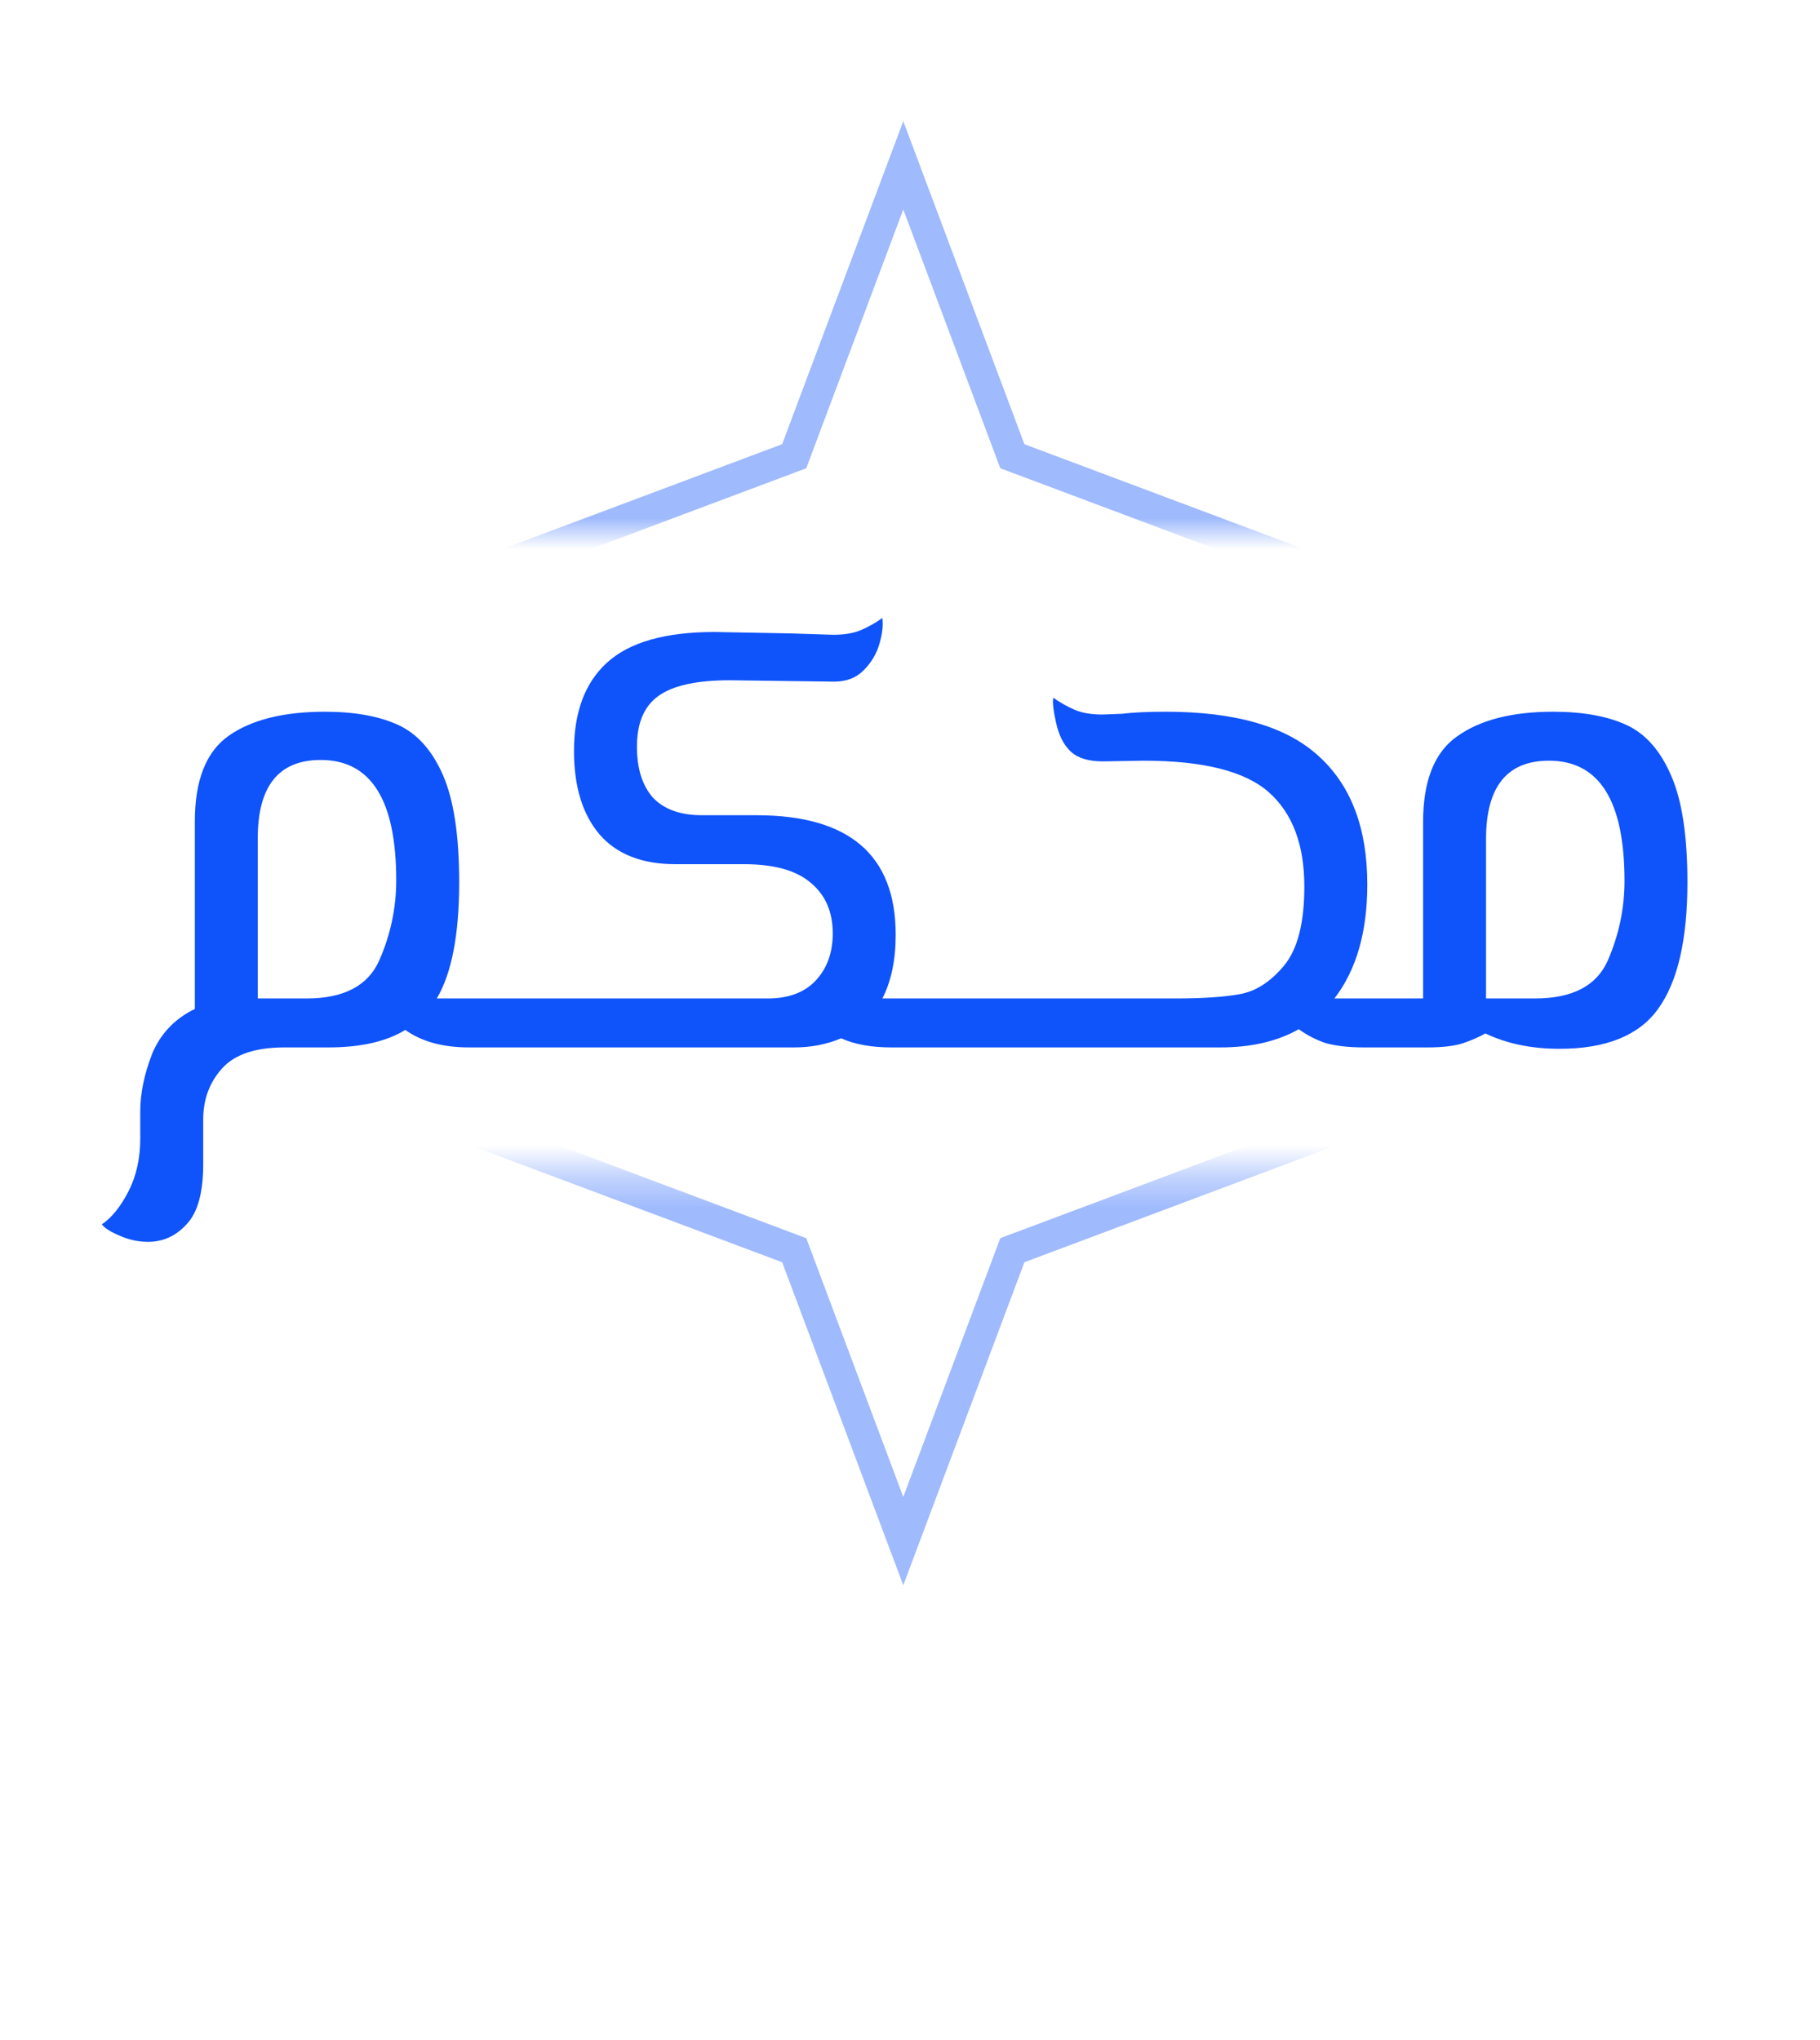 <?xml version="1.0" encoding="UTF-8"?> <svg xmlns="http://www.w3.org/2000/svg" width="58" height="65" viewBox="0 0 58 65" fill="none"> <mask id="mask0" style="mask-type:alpha" maskUnits="userSpaceOnUse" x="4" y="37" width="47" height="28"> <rect x="50.036" y="64.293" width="45.333" height="26.917" transform="rotate(-180 50.036 64.293)" fill="#C4C4C4"></rect> </mask> <g mask="url(#mask0)"> <path d="M32.472 39.76L32.262 39.839L32.183 40.049L28.786 49.108L25.389 40.049L25.31 39.839L25.099 39.76L16.04 36.363L25.099 32.965L25.31 32.886L25.389 32.676L28.786 23.617L32.183 32.676L32.262 32.886L32.472 32.965L41.531 36.363L32.472 39.76Z" stroke="#0F53FA" stroke-opacity="0.4" stroke-width="0.988"></path> </g> <g clip-path="url(#clip0)"> <mask id="mask1" style="mask-type:alpha" maskUnits="userSpaceOnUse" x="7" y="-10" width="46" height="27"> <rect x="7.536" y="-9.917" width="45.333" height="26.917" fill="#C4C4C4"></rect> </mask> <g mask="url(#mask1)"> <path d="M25.099 14.617L25.31 14.538L25.388 14.328L28.786 5.269L32.183 14.328L32.262 14.538L32.472 14.617L41.531 18.014L32.472 21.411L32.262 21.49L32.183 21.701L28.786 30.76L25.388 21.701L25.31 21.49L25.099 21.411L16.04 18.014L25.099 14.617Z" stroke="#0F53FA" stroke-opacity="0.4" stroke-width="0.988"></path> </g> </g> <path d="M17.508 31.817V33.377H14.945C14.113 33.377 13.437 33.191 12.917 32.82C12.308 33.191 11.491 33.377 10.465 33.377H9.061C8.14 33.377 7.479 33.6 7.078 34.045C6.677 34.491 6.476 35.033 6.476 35.672V37.098C6.476 37.99 6.305 38.621 5.964 38.993C5.622 39.379 5.206 39.572 4.716 39.572C4.404 39.572 4.099 39.505 3.802 39.372C3.52 39.253 3.334 39.134 3.245 39.015C3.557 38.807 3.839 38.458 4.092 37.968C4.344 37.477 4.47 36.913 4.47 36.274V35.405C4.47 34.84 4.597 34.231 4.849 33.577C5.117 32.938 5.57 32.463 6.209 32.151V26.178C6.209 24.856 6.573 23.942 7.301 23.437C8.029 22.932 9.046 22.68 10.354 22.68C11.305 22.68 12.085 22.821 12.694 23.103C13.303 23.385 13.778 23.92 14.12 24.708C14.462 25.495 14.633 26.632 14.633 28.117C14.633 29.781 14.395 31.014 13.92 31.817H17.508ZM9.774 31.817C10.963 31.817 11.736 31.408 12.092 30.591C12.449 29.774 12.627 28.927 12.627 28.05C12.627 25.495 11.825 24.217 10.22 24.217C8.883 24.217 8.214 25.049 8.214 26.713V31.817H9.774ZM33.558 31.817V33.377H28.41C27.771 33.377 27.236 33.28 26.805 33.087C26.345 33.28 25.847 33.377 25.312 33.377H16.732V31.817H24.465C25.134 31.817 25.646 31.624 26.003 31.237C26.36 30.851 26.538 30.353 26.538 29.744C26.538 29.061 26.308 28.526 25.847 28.14C25.387 27.738 24.673 27.538 23.708 27.538H21.524C20.469 27.538 19.666 27.226 19.117 26.602C18.567 25.963 18.292 25.072 18.292 23.928C18.292 22.694 18.641 21.758 19.34 21.12C20.053 20.466 21.197 20.139 22.772 20.139L25.178 20.184L26.56 20.228C26.917 20.228 27.214 20.176 27.452 20.072C27.689 19.968 27.912 19.842 28.12 19.693C28.15 19.916 28.12 20.184 28.031 20.496C27.942 20.822 27.771 21.112 27.518 21.365C27.281 21.602 26.969 21.721 26.582 21.721L23.262 21.677C22.192 21.677 21.427 21.848 20.966 22.189C20.521 22.516 20.298 23.051 20.298 23.794C20.298 24.492 20.469 25.034 20.811 25.421C21.167 25.792 21.687 25.978 22.37 25.978H24.109C27.065 25.978 28.544 27.248 28.544 29.789C28.544 30.591 28.402 31.267 28.12 31.817H33.558ZM44.598 31.817V33.377H43.484C42.994 33.377 42.585 33.332 42.258 33.243C41.946 33.139 41.657 32.99 41.389 32.797C40.706 33.184 39.874 33.377 38.893 33.377H32.787V31.817H37.467C38.314 31.817 38.99 31.772 39.495 31.683C40.015 31.594 40.49 31.289 40.921 30.769C41.352 30.249 41.567 29.41 41.567 28.251C41.567 26.914 41.188 25.911 40.431 25.242C39.673 24.574 38.343 24.24 36.442 24.24L35.149 24.262C34.688 24.262 34.347 24.158 34.124 23.95C33.901 23.742 33.745 23.437 33.656 23.036C33.567 22.635 33.537 22.368 33.567 22.234C33.775 22.382 33.998 22.509 34.235 22.613C34.473 22.717 34.77 22.769 35.127 22.769L35.751 22.746C36.107 22.702 36.575 22.68 37.155 22.68C39.368 22.68 40.988 23.148 42.013 24.084C43.053 25.02 43.573 26.386 43.573 28.184C43.573 29.7 43.224 30.91 42.526 31.817H44.598ZM49.496 22.68C50.447 22.68 51.227 22.821 51.836 23.103C52.446 23.385 52.921 23.928 53.263 24.73C53.604 25.517 53.775 26.646 53.775 28.117C53.775 29.945 53.463 31.289 52.839 32.151C52.23 32.998 51.183 33.421 49.697 33.421C48.806 33.421 48.018 33.258 47.335 32.931C47.127 33.05 46.889 33.154 46.622 33.243C46.354 33.332 45.975 33.377 45.485 33.377H43.836V31.817H45.351V26.201C45.351 24.878 45.715 23.965 46.443 23.46C47.171 22.94 48.189 22.68 49.496 22.68ZM48.917 31.817C50.106 31.817 50.878 31.416 51.235 30.613C51.591 29.796 51.77 28.949 51.77 28.073C51.77 25.517 50.967 24.24 49.363 24.24C48.026 24.24 47.357 25.072 47.357 26.736V31.817H48.917ZM47.491 32.886H47.468H47.491Z" fill="#0F53FA"></path> <defs> <clipPath id="clip0"> <rect width="34" height="34" fill="white" transform="translate(11.786)"></rect> </clipPath> </defs> </svg> 